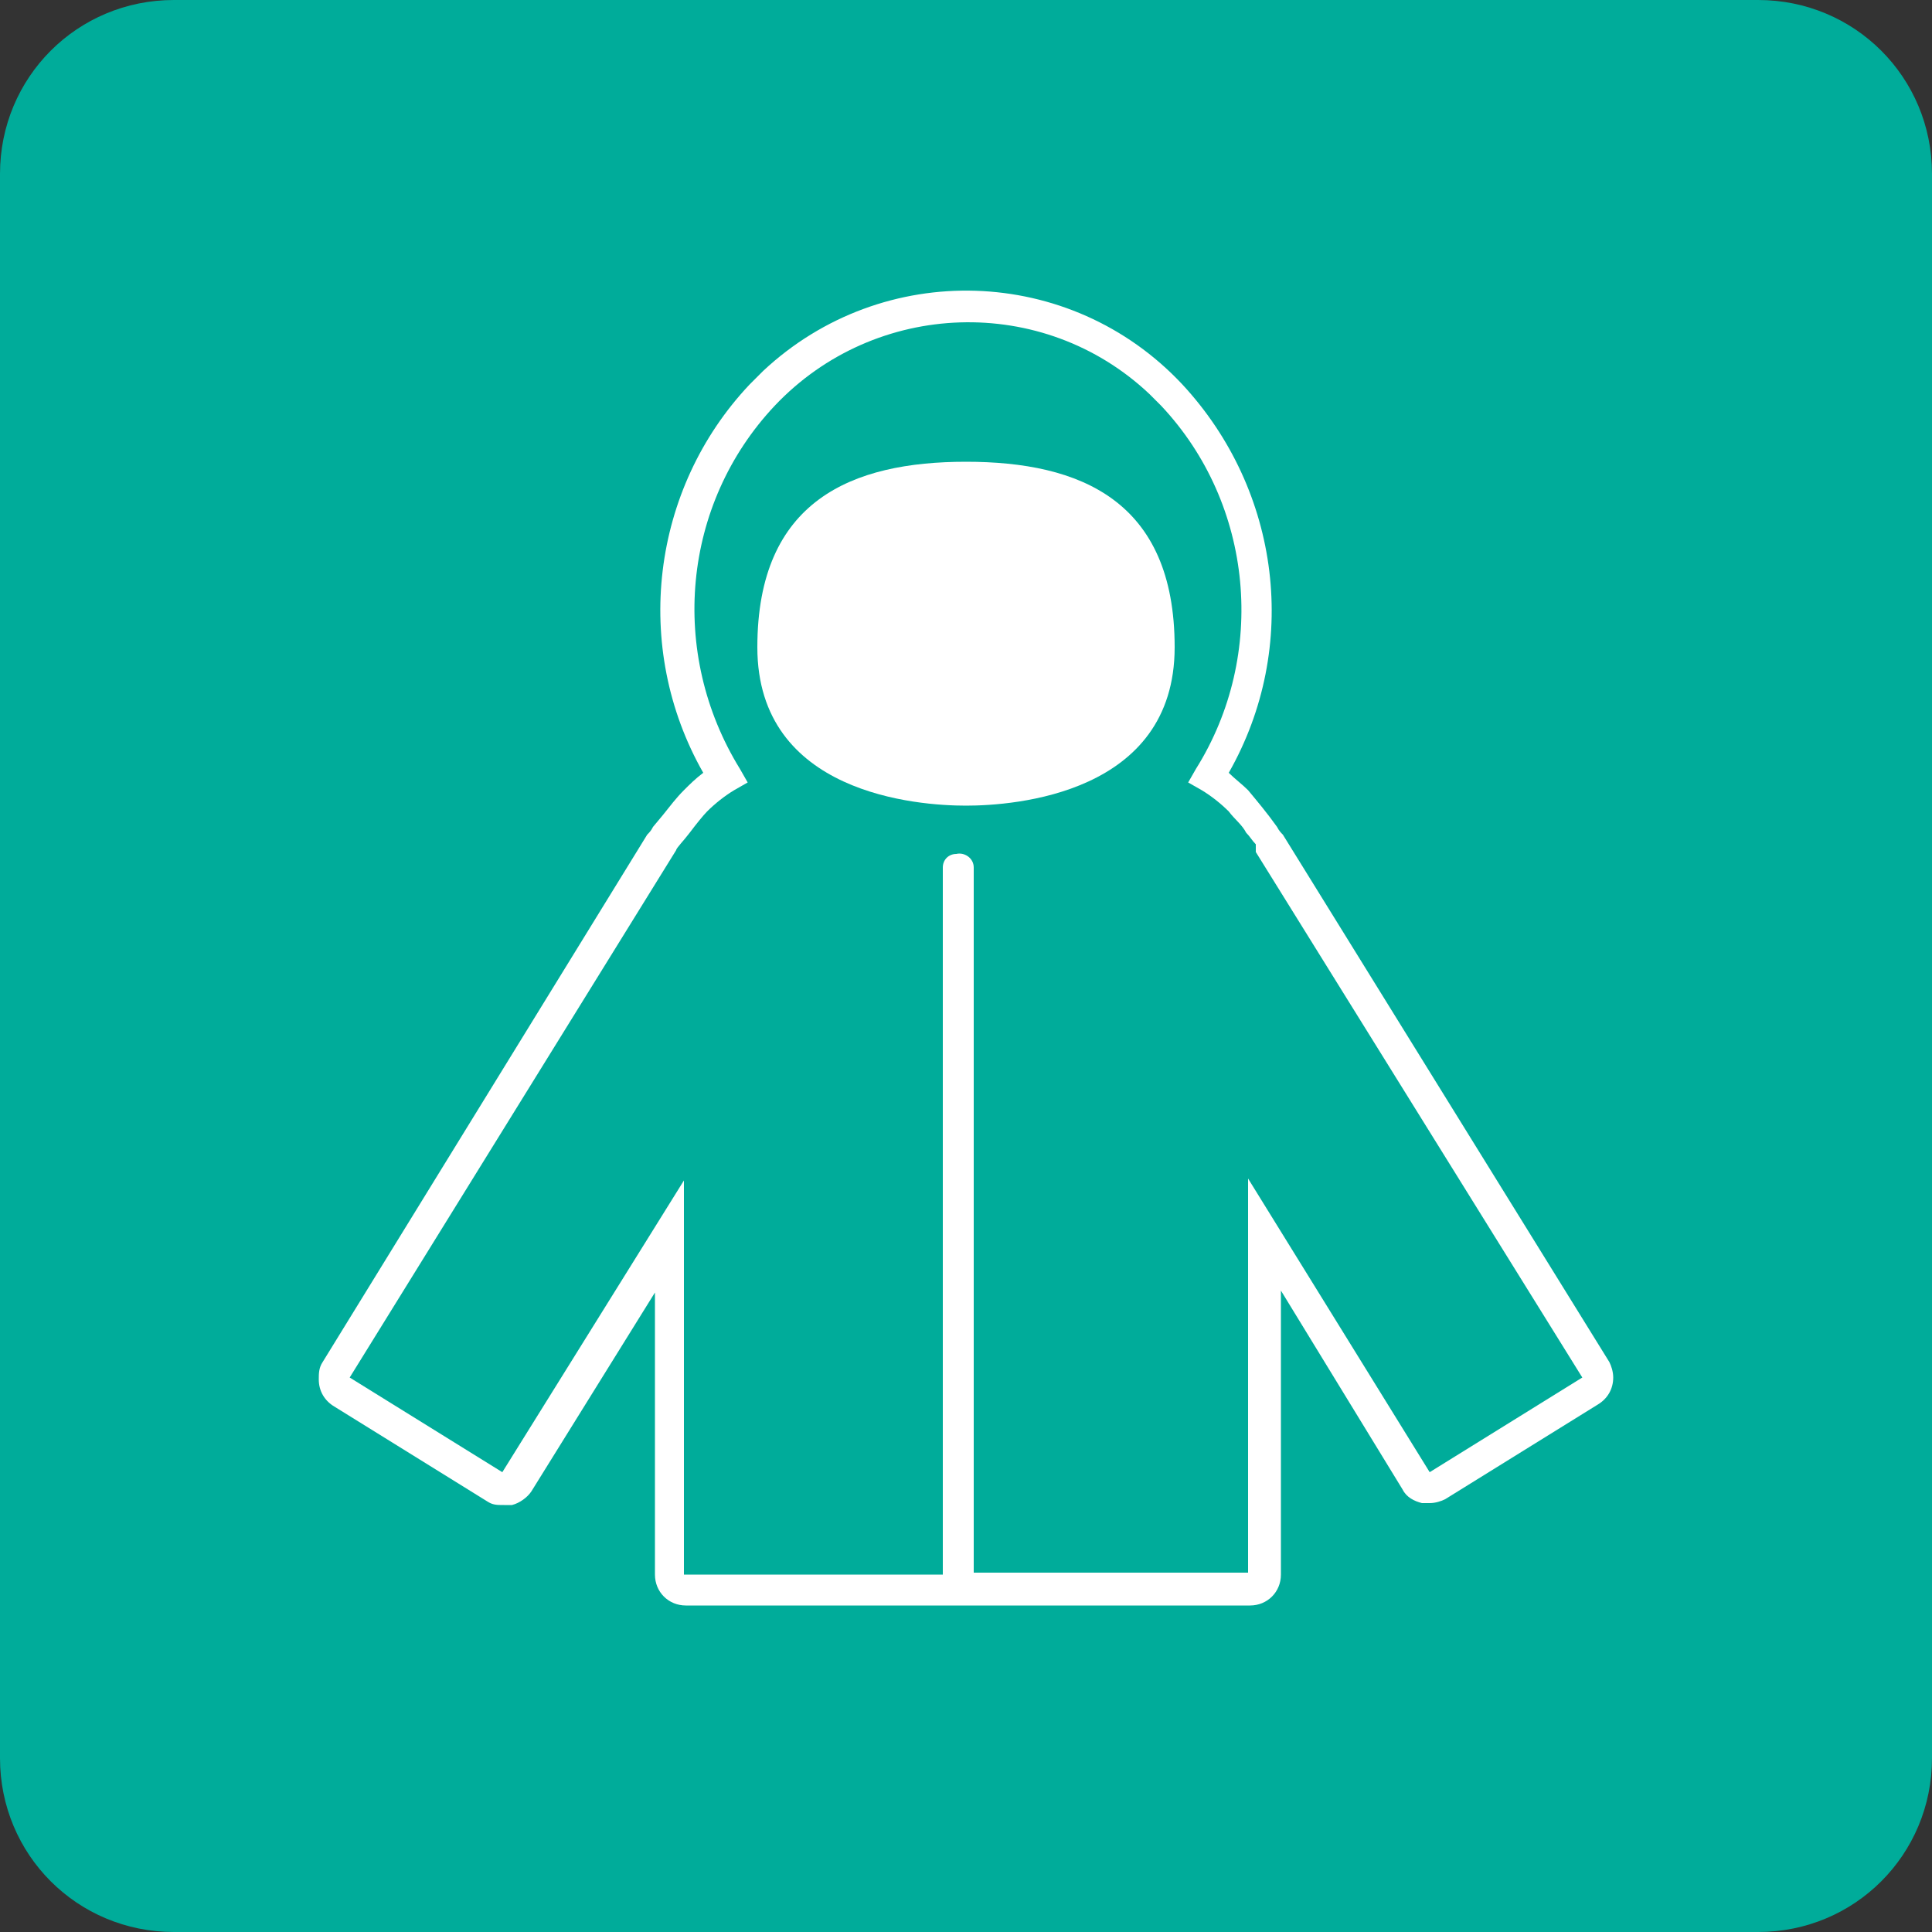 <?xml version="1.0" encoding="utf-8"?>
<!-- Generator: Adobe Illustrator 24.3.0, SVG Export Plug-In . SVG Version: 6.00 Build 0)  -->
<svg version="1.1" id="レイヤー_1" xmlns="http://www.w3.org/2000/svg" xmlns:xlink="http://www.w3.org/1999/xlink" x="0px"
	 y="0px" viewBox="0 0 100 100" style="enable-background:new 0 0 100 100;" xml:space="preserve">
<rect x="0" y="0" width="100" height="100" fill="#333333" stroke="none"/>
<style type="text/css">
	.st0{fill:#00AC9A;}
	.st1{fill:#FFFFFF;}
</style>
<path class="st0" d="M9,0h82c5,0,9,4,9,9v82c0,5-4,9-9,9H9c-5,0-9-4-9-9V9C0,4,4,0,9,0z"/>
<g id="_76">
	<polygon class="st1" points="73.6,77.8 73.6,77.8 73.6,77.8 	"/>
	<path class="st1" d="M83.3,70.5l-0.7,0.4L83.3,70.5L66.4,43.2c-0.1-0.1-0.2-0.2-0.3-0.4c-0.5-0.7-1-1.3-1.5-1.9
		c-0.3-0.3-0.7-0.6-1-0.9c3.7-6.5,2.7-14.6-2.4-20.1c-5.8-6.2-15.5-6.5-21.7-0.7c-0.2,0.2-0.5,0.5-0.7,0.7
		c-5.1,5.4-6.1,13.6-2.4,20.1c-0.4,0.3-0.7,0.6-1,0.9c-0.4,0.4-0.7,0.8-1.1,1.3l-0.5,0.6c-0.1,0.2-0.2,0.3-0.3,0.4L16.7,70.5
		c-0.2,0.3-0.2,0.6-0.2,0.9c0,0.6,0.3,1.1,0.8,1.4l7.9,4.9c0.3,0.2,0.5,0.2,0.9,0.2h0.4c0.4-0.1,0.8-0.4,1-0.7l6.4-10.3v14.6
		c0,0.9,0.7,1.6,1.6,1.6l0,0h29.2c0.9,0,1.6-0.7,1.6-1.6c0,0,0,0,0,0V66.8l6.3,10.3c0.2,0.4,0.6,0.6,1,0.7H74c0.3,0,0.6-0.1,0.8-0.2
		l7.9-4.9c0.5-0.3,0.8-0.8,0.8-1.4C83.5,71,83.4,70.7,83.3,70.5z M81.9,71.3L74,76.2l0,0l-9.4-15.2v20.4H50.4V44.9
		c0-0.5-0.5-0.8-0.9-0.7c-0.4,0-0.7,0.3-0.7,0.7v36.6H35.4V61.1L26,76.2l0,0l-7.9-4.9l0,0l16.9-27.3l0,0c0-0.1,0.4-0.5,0.7-0.9
		s0.7-0.9,0.9-1.1c0.4-0.4,0.9-0.8,1.4-1.1l0.7-0.4l-0.4-0.7c-3.7-6-3-13.7,1.8-18.8c5.2-5.5,13.9-5.8,19.4-0.6
		c0.2,0.2,0.4,0.4,0.6,0.6c4.8,5.1,5.5,12.9,1.8,18.8l-0.4,0.7l0.7,0.4c0.5,0.3,1,0.7,1.4,1.1c0.3,0.4,0.7,0.7,0.9,1.1
		c0.2,0.2,0.3,0.4,0.5,0.6L65,44v0.1l0,0l0,0L81.9,71.3z"/>
	<polygon class="st1" points="26.4,77.8 26.4,77.8 26.4,77.8 	"/>
	<path class="st1" d="M50,23.9c-5.9,0-10.8,2-10.8,9.6s8.3,8.2,10.8,8.2s10.8-0.6,10.8-8.2S55.9,23.9,50,23.9z"/>
</g>
</svg>
